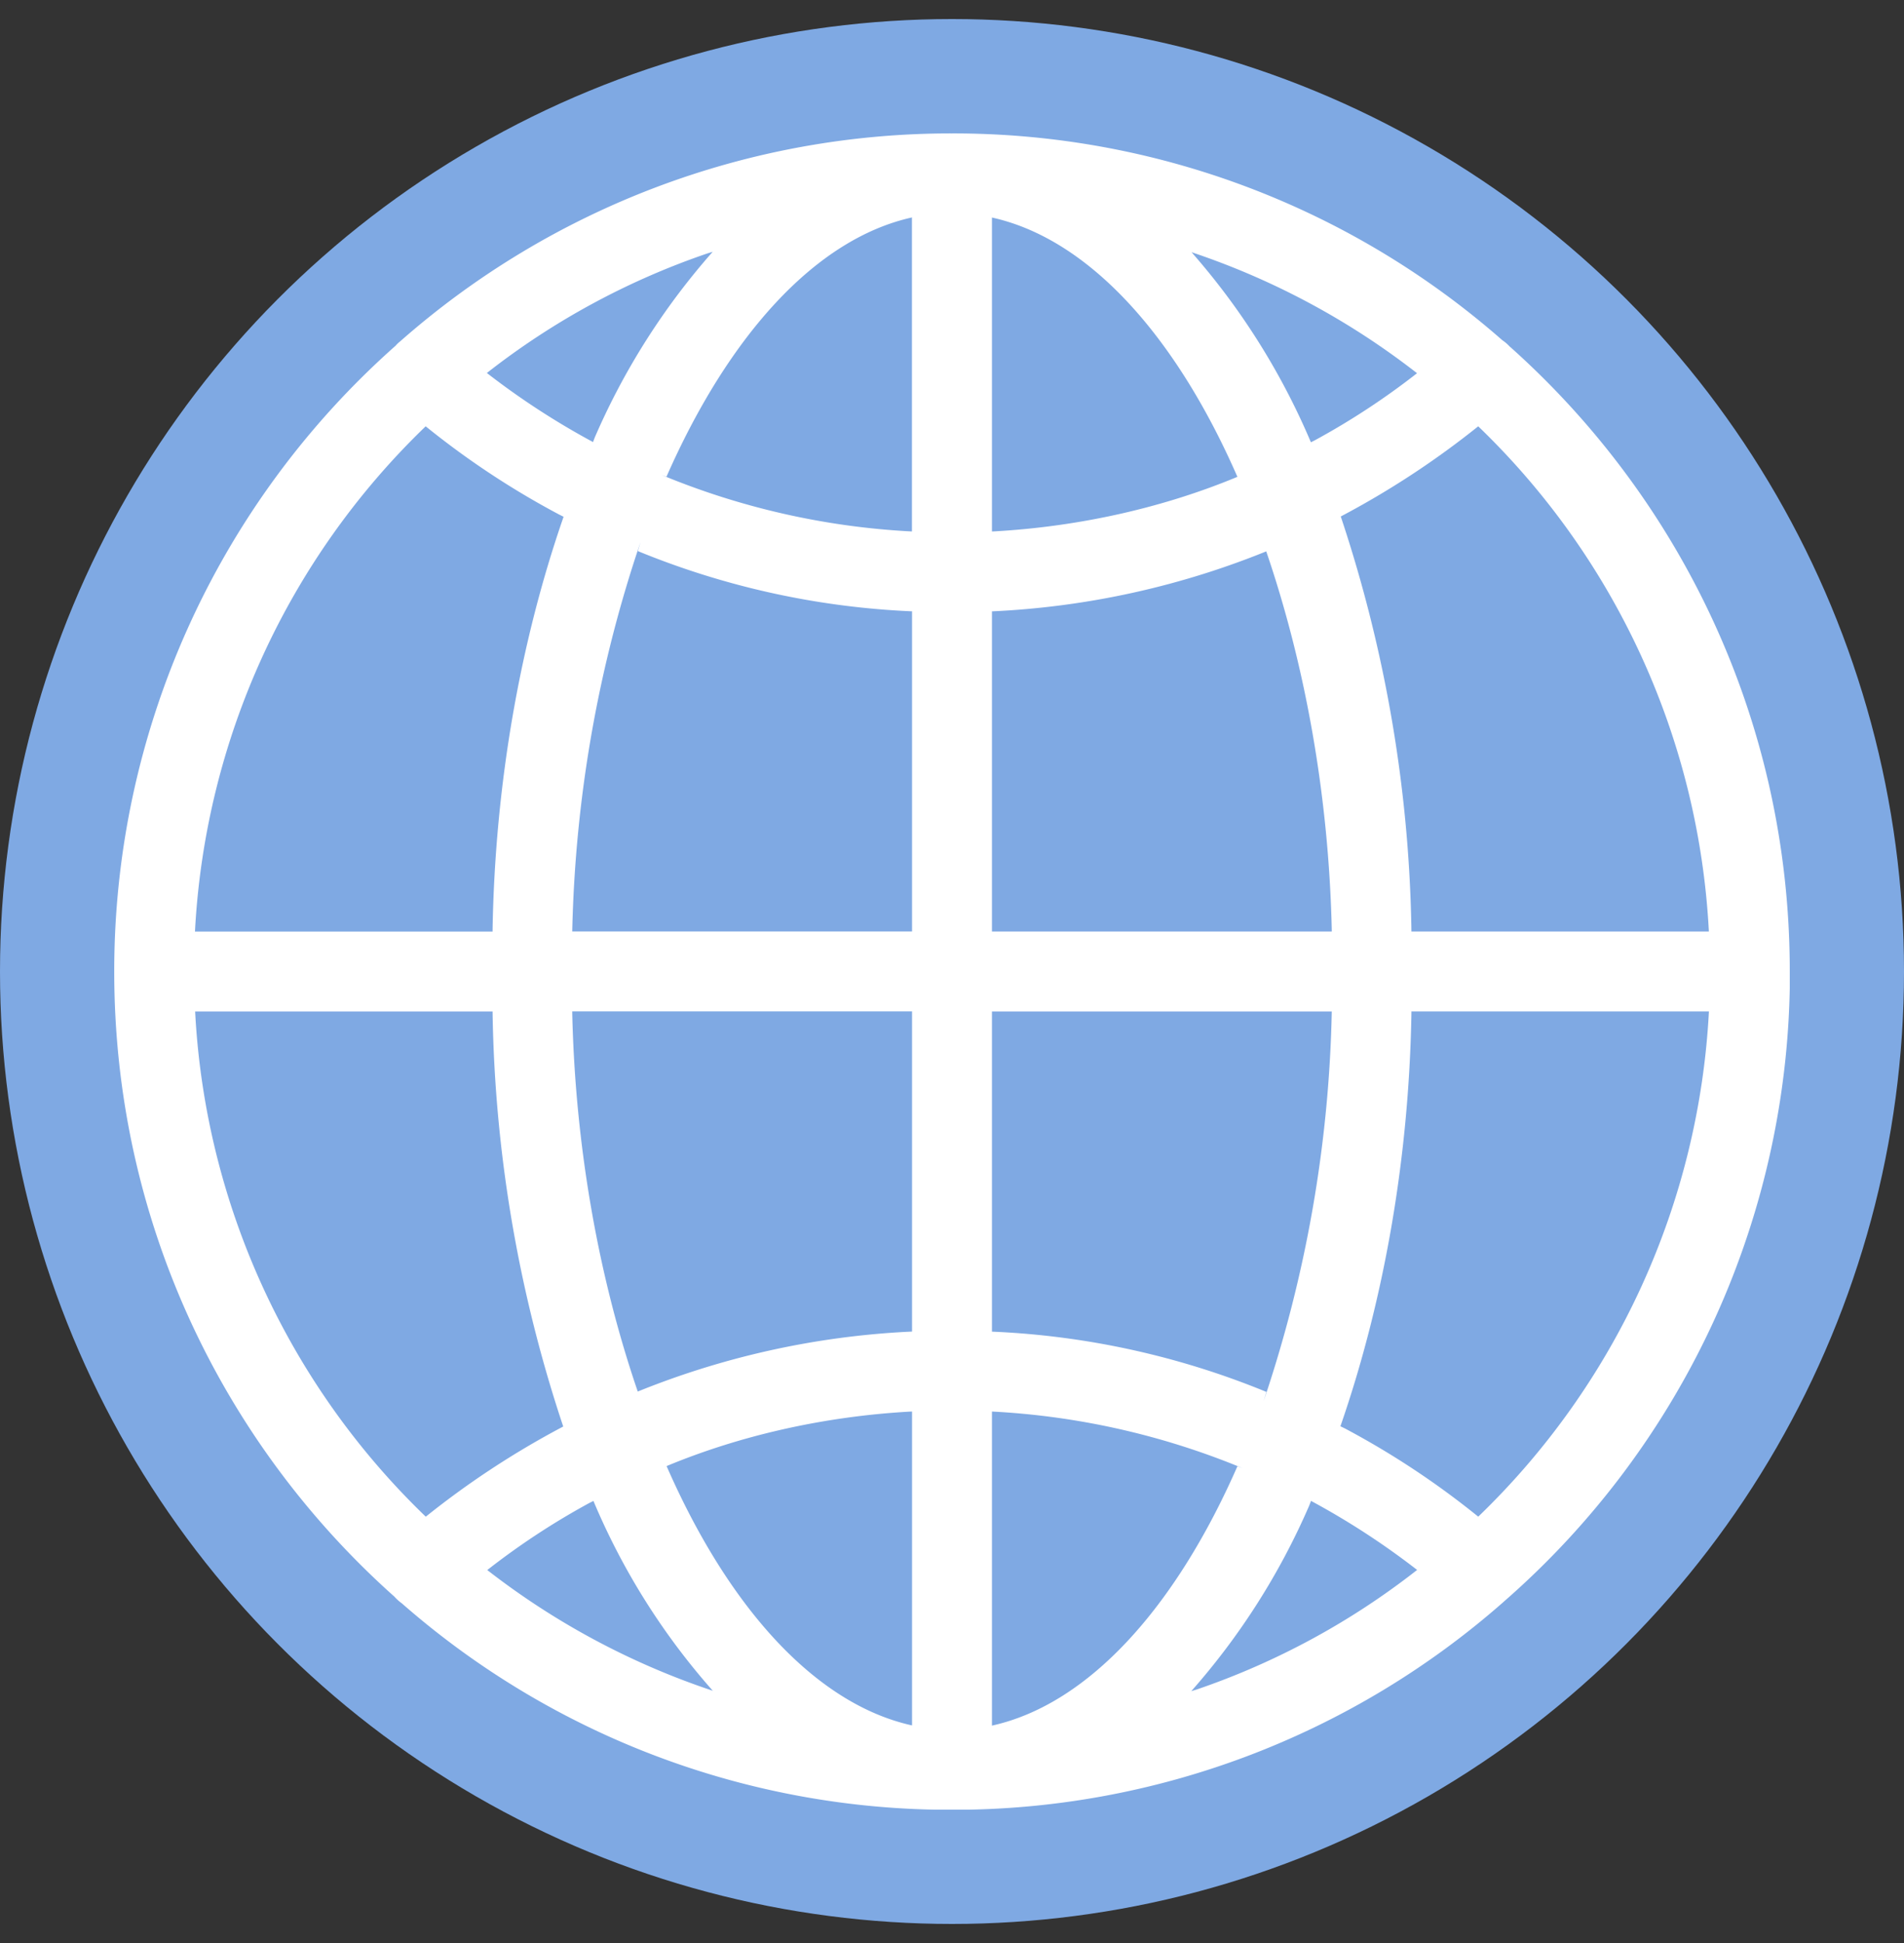 <svg width="50" height="51" viewBox="0 0 50 51" fill="none" xmlns="http://www.w3.org/2000/svg"><rect x="0" y="0" width="50" height="51" fill="#333333" stroke="none"/><circle cx="25" cy="25.5" r="25" fill="#7FA9E3"/><g clip-path="url(#a)"><path d="M47 25.5v-.011c0-6.51-2.834-12.357-7.335-16.377l-.022-.018a1.09 1.09 0 0 0-.185-.16l-.004-.002a21.848 21.848 0 0 0-14.458-5.43 21.866 21.866 0 0 0-14.501 5.47l.024-.02a.882.882 0 0 0-.129.12v.001A21.926 21.926 0 0 0 3 25.506c0 6.508 2.83 12.354 7.328 16.377l.022.018c.058.066.123.126.194.178l.004.002a21.853 21.853 0 0 0 14.448 5.423A21.871 21.871 0 0 0 39.5 42.033l-.024.02a21.89 21.89 0 0 0 7.528-16.538v-.013L47 25.5zm-8.18 14.31a21.885 21.885 0 0 0-3.5-2.315l-.12-.058c1.124-3.24 1.801-6.974 1.865-10.859v-.03h7.812a19.844 19.844 0 0 1-6.052 13.256l-.005.005zm-12.771-2.76a19.88 19.88 0 0 1 6.578 1.485l-.132-.048c-1.625 3.704-3.91 6.248-6.446 6.807V37.05zm0-2.097v-8.404h8.924a34.086 34.086 0 0 1-1.789 10.226l.072-.24a21.334 21.334 0 0 0-7.156-1.58l-.05-.002h-.001zm0-10.502v-8.404a21.838 21.838 0 0 0 7.346-1.633l-.145.053c1.017 2.968 1.643 6.39 1.723 9.946v.038H26.05zm0-10.501V5.71c2.535.558 4.821 3.092 6.446 6.806-1.896.789-4.094 1.304-6.393 1.432l-.053.002zm5.232-7.333c2.16.72 4.18 1.807 5.973 3.212l-.042-.033a19.322 19.322 0 0 1-2.684 1.761l-.103.052a18.461 18.461 0 0 0-3.16-5.018l.016.02v.006zm-7.333-.902v8.235a19.804 19.804 0 0 1-6.578-1.485l.132.048c1.631-3.704 3.914-6.246 6.45-6.806l-.004.008zm-8.375 5.888a20.069 20.069 0 0 1-2.83-1.846l.043.033a19.699 19.699 0 0 1 5.79-3.138l.14-.043a18.373 18.373 0 0 0-3.097 4.873l-.046.12v.001zm8.378 4.443v8.404h-8.924c.08-3.596.706-7.017 1.795-10.225l-.072.24a21.358 21.358 0 0 0 7.152 1.579l.05.002zm0 10.5v8.405c-2.524.115-5.01.668-7.346 1.633l.145-.053c-1.018-2.966-1.643-6.389-1.723-9.946v-.038h8.924zm0 10.502v8.241c-2.535-.56-4.821-3.093-6.446-6.807 1.896-.788 4.094-1.302 6.393-1.43l.053-.002v-.002zm-5.225 7.334a19.883 19.883 0 0 1-5.973-3.205l.044.033a19.334 19.334 0 0 1 2.684-1.762l.103-.051a18.046 18.046 0 0 0 3.159 5.01l-.017-.018v-.008zm15.701-4.987a20.072 20.072 0 0 1 2.83 1.846l-.043-.033a19.695 19.695 0 0 1-5.79 3.139l-.14.042a18.362 18.362 0 0 0 3.097-4.871l.046-.12v-.003zm10.45-14.944h-7.812a36.047 36.047 0 0 0-1.94-11.143l.076.253a22.701 22.701 0 0 0 3.66-2.405l-.043.033a19.824 19.824 0 0 1 6.055 13.21l.002.05.002.002zM11.18 11.191a21.875 21.875 0 0 0 3.5 2.313l.12.06c-1.125 3.239-1.801 6.973-1.865 10.858v.03H5.12a19.844 19.844 0 0 1 6.052-13.256l.005-.005h.002zM5.123 26.549h7.812a36.05 36.05 0 0 0 1.94 11.143l-.076-.253a22.705 22.705 0 0 0-3.66 2.405l.043-.033a19.823 19.823 0 0 1-6.055-13.21l-.002-.05-.002-.002z" fill="#fff"/></g><defs><clipPath id="a"><path fill="#fff" transform="translate(3 3.5)" d="M0 0h44v44H0z"/></clipPath></defs></svg>